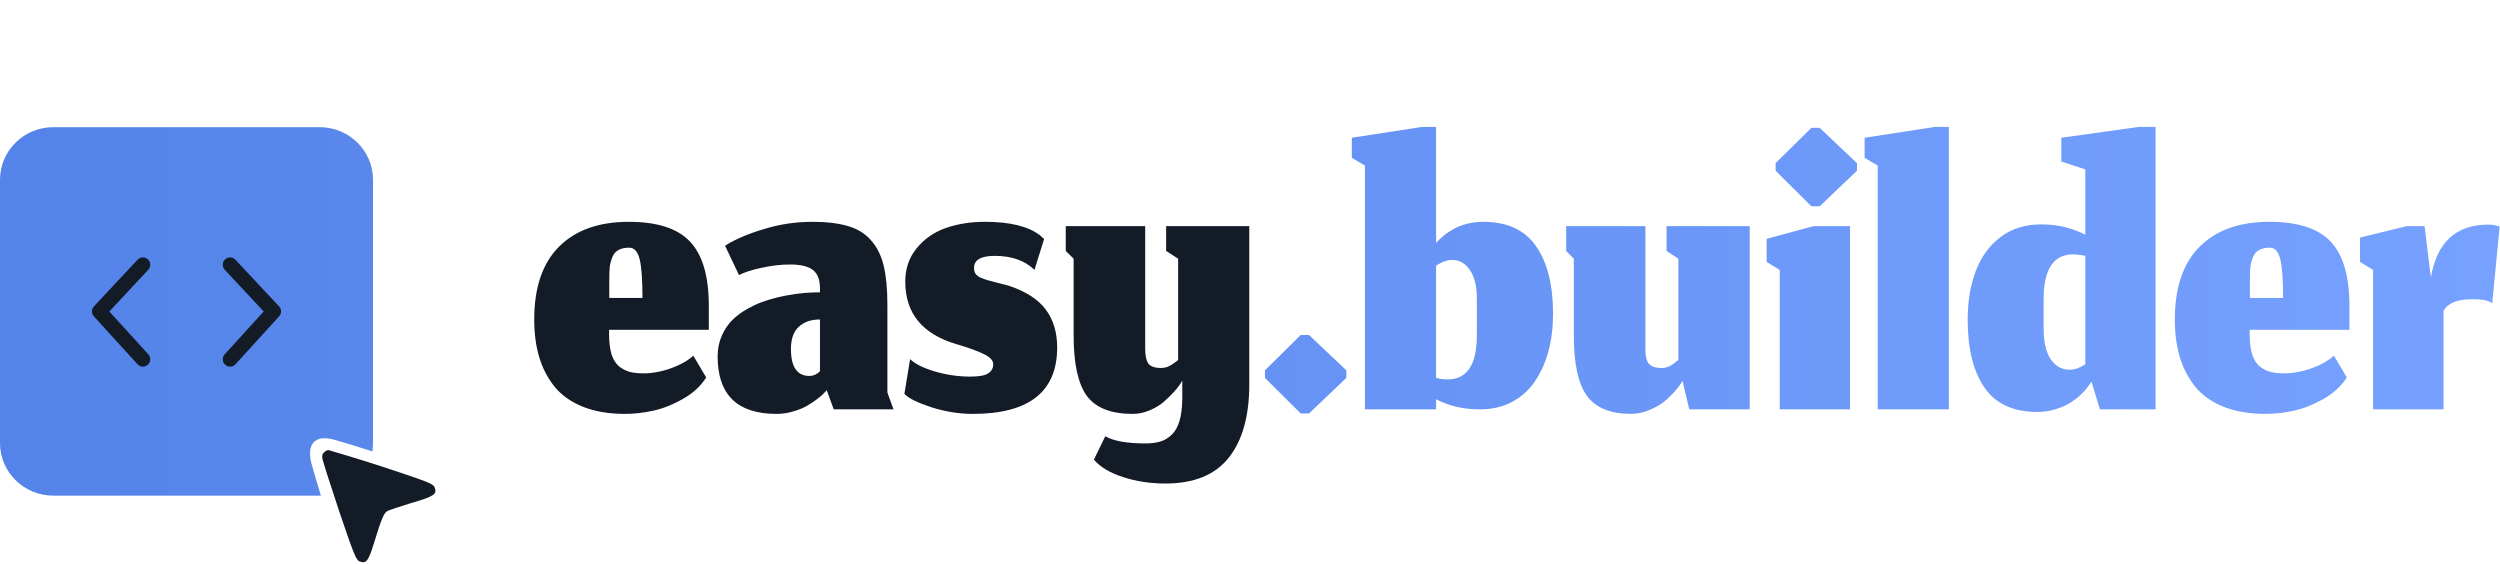 <svg xmlns="http://www.w3.org/2000/svg" width="195" height="44" viewBox="0 0 195 44" fill="none"><path d="M15.398 18.878L13.603 29.702" stroke="#131B26" stroke-width="1.145" stroke-linecap="round"></path><path d="M25.284 35.28C25.195 35.367 25.107 35.467 25.132 35.692C25.132 35.83 25.726 37.692 26.435 39.816C27.637 43.353 27.776 43.703 28.079 43.803C28.573 43.978 28.75 43.74 29.18 42.328C29.775 40.404 29.939 40.016 30.23 39.854C30.382 39.779 31.204 39.504 32.065 39.241C33.849 38.717 34.102 38.554 33.912 38.042C33.811 37.742 33.507 37.617 29.876 36.417C27.725 35.717 25.841 35.172 25.701 35.13C25.508 35.071 25.372 35.192 25.284 35.28Z" fill="#131B26"></path><path d="M50.112 23.237C50.112 21.814 50.039 20.805 49.891 20.21C49.744 19.616 49.471 19.319 49.074 19.319C48.734 19.319 48.456 19.381 48.24 19.504C48.024 19.616 47.866 19.801 47.763 20.059C47.661 20.306 47.593 20.564 47.559 20.833C47.536 21.09 47.525 21.421 47.525 21.825V23.237H50.112ZM48.751 32.284C47.48 32.284 46.373 32.093 45.431 31.712C44.501 31.331 43.763 30.798 43.218 30.114C42.685 29.431 42.294 28.663 42.044 27.811C41.794 26.948 41.669 25.989 41.669 24.936C41.669 22.424 42.316 20.524 43.61 19.235C44.904 17.946 46.714 17.302 49.04 17.302C51.276 17.302 52.876 17.823 53.84 18.865C54.805 19.897 55.287 21.561 55.287 23.859V25.726H47.508V26.045C47.508 26.707 47.576 27.25 47.712 27.676C47.86 28.102 48.07 28.416 48.342 28.618C48.615 28.82 48.893 28.954 49.176 29.021C49.46 29.089 49.806 29.122 50.215 29.122C50.612 29.122 51.037 29.072 51.491 28.971C51.957 28.87 52.422 28.713 52.887 28.5C53.364 28.287 53.761 28.035 54.079 27.744L55.083 29.442C54.663 30.114 54.045 30.681 53.228 31.14C52.422 31.589 51.645 31.891 50.896 32.048C50.147 32.205 49.432 32.284 48.751 32.284ZM64.485 30.434L64.315 30.619C64.201 30.753 64.025 30.91 63.787 31.09C63.56 31.269 63.294 31.448 62.987 31.628C62.692 31.807 62.329 31.959 61.898 32.082C61.467 32.216 61.024 32.284 60.57 32.284C57.506 32.284 55.974 30.787 55.974 27.794C55.974 27.211 56.082 26.679 56.297 26.197C56.513 25.703 56.791 25.289 57.131 24.952C57.472 24.616 57.88 24.319 58.357 24.061C58.834 23.792 59.31 23.585 59.787 23.439C60.275 23.282 60.785 23.153 61.319 23.052C61.852 22.951 62.329 22.884 62.749 22.85C63.169 22.817 63.572 22.8 63.957 22.8V22.497C63.957 21.814 63.77 21.331 63.396 21.051C63.032 20.771 62.443 20.631 61.625 20.631C60.922 20.631 60.19 20.715 59.429 20.883C58.669 21.04 58.073 21.231 57.642 21.455L56.553 19.168C57.324 18.675 58.329 18.243 59.566 17.873C60.803 17.492 62.062 17.302 63.345 17.302C64.48 17.302 65.416 17.414 66.153 17.638C66.891 17.851 67.487 18.221 67.941 18.748C68.406 19.263 68.735 19.925 68.928 20.732C69.121 21.528 69.217 22.542 69.217 23.775V30.619L69.694 31.93H65.03L64.485 30.434ZM63.14 29.324C63.288 29.324 63.424 29.296 63.549 29.24C63.685 29.173 63.787 29.111 63.855 29.055C63.923 28.988 63.957 28.954 63.957 28.954V24.919C63.265 24.919 62.715 25.109 62.306 25.49C61.898 25.86 61.693 26.438 61.693 27.222C61.693 28.624 62.176 29.324 63.14 29.324ZM75.871 32.284C74.805 32.284 73.727 32.11 72.637 31.762C71.548 31.404 70.85 31.056 70.543 30.72L70.986 28.013C71.372 28.383 72.013 28.702 72.909 28.971C73.817 29.24 74.742 29.375 75.684 29.375C76.365 29.375 76.83 29.291 77.08 29.122C77.341 28.954 77.471 28.719 77.471 28.416C77.471 28.125 77.244 27.867 76.79 27.643C76.337 27.407 75.599 27.138 74.578 26.836C71.933 26.051 70.611 24.425 70.611 21.959C70.611 20.95 70.906 20.087 71.496 19.37C72.087 18.641 72.841 18.114 73.76 17.789C74.68 17.464 75.707 17.302 76.842 17.302C78.782 17.302 80.212 17.655 81.131 18.361C81.335 18.551 81.438 18.647 81.438 18.647L80.689 21.051C79.94 20.323 78.907 19.958 77.591 19.958C76.512 19.958 75.974 20.272 75.974 20.9C75.974 21.079 76.013 21.231 76.093 21.354C76.172 21.466 76.302 21.567 76.484 21.657C76.677 21.735 76.864 21.802 77.046 21.858C77.227 21.903 77.483 21.971 77.812 22.06C78.141 22.139 78.425 22.212 78.663 22.279C79.991 22.716 80.955 23.332 81.557 24.128C82.158 24.924 82.459 25.916 82.459 27.105C82.459 30.557 80.263 32.284 75.871 32.284ZM90.891 37.715C89.722 37.715 88.621 37.547 87.589 37.21C86.556 36.874 85.801 36.42 85.325 35.848L86.21 34.032C86.868 34.402 87.912 34.587 89.342 34.587C89.796 34.587 90.188 34.537 90.517 34.436C90.846 34.335 91.141 34.156 91.402 33.898C91.663 33.651 91.861 33.298 91.998 32.839C92.134 32.379 92.208 31.813 92.219 31.14V29.694L92.049 29.963C91.935 30.142 91.759 30.361 91.521 30.619C91.294 30.866 91.033 31.118 90.738 31.376C90.443 31.622 90.08 31.835 89.648 32.015C89.229 32.194 88.797 32.284 88.355 32.284C86.664 32.284 85.472 31.818 84.78 30.888C84.088 29.946 83.742 28.366 83.742 26.146V20.177L83.129 19.572V17.638H89.325V27.206C89.325 27.721 89.404 28.102 89.563 28.349C89.734 28.584 90.068 28.702 90.568 28.702C90.715 28.702 90.863 28.68 91.01 28.635C91.158 28.579 91.3 28.506 91.436 28.416C91.583 28.326 91.737 28.214 91.895 28.08V20.177L90.959 19.572V17.638H97.445V29.963C97.445 32.441 96.911 34.352 95.845 35.697C94.778 37.042 93.127 37.715 90.891 37.715Z" fill="#131B26"></path><path fill-rule="evenodd" clip-rule="evenodd" d="M4.156 9.92C1.861 9.92 0 11.758 0 14.026V34.555C0 36.822 1.861 38.66 4.156 38.66H24.939C24.97 38.66 25 38.66 25.031 38.659C24.776 37.825 24.497 36.9 24.3 36.171C23.923 34.771 24.439 33.833 26.095 34.305C27.079 34.585 28.179 34.92 29.042 35.211C29.077 34.997 29.095 34.778 29.095 34.555V14.026C29.095 11.758 27.234 9.92 24.939 9.92H4.156Z" fill="url(#paint0_linear_365_2)"></path><path d="M101.457 32.25L98.665 29.475V28.887L101.457 26.129H102.104L105.015 28.887V29.475L102.104 32.25H101.457ZM115.418 31.93C114.147 31.93 113.012 31.667 112.014 31.14V31.93H106.464V12.913L105.443 12.307V10.744L110.907 9.903H112.014V18.949C112.195 18.747 112.394 18.557 112.609 18.378C112.825 18.198 113.086 18.024 113.392 17.856C113.699 17.688 114.045 17.554 114.431 17.453C114.828 17.352 115.248 17.301 115.69 17.301C117.563 17.301 118.936 17.935 119.81 19.201C120.695 20.468 121.138 22.223 121.138 24.465C121.138 25.518 121.019 26.494 120.78 27.39C120.542 28.276 120.19 29.061 119.725 29.744C119.26 30.428 118.658 30.966 117.921 31.359C117.194 31.74 116.361 31.93 115.418 31.93ZM112.916 29.593C114.436 29.593 115.196 28.444 115.196 26.146V23.288C115.196 22.323 115.015 21.584 114.652 21.068C114.301 20.541 113.846 20.278 113.29 20.278C112.87 20.278 112.445 20.429 112.014 20.732V29.475C112.184 29.52 112.343 29.554 112.49 29.576C112.638 29.587 112.779 29.593 112.916 29.593ZM131.235 29.694C131.167 29.851 131.024 30.058 130.809 30.316C130.604 30.574 130.332 30.86 129.992 31.174C129.651 31.476 129.232 31.734 128.733 31.947C128.233 32.171 127.728 32.283 127.217 32.283C125.618 32.283 124.471 31.813 123.778 30.871C123.097 29.929 122.757 28.36 122.757 26.163V20.177L122.162 19.571V17.638H128.341V27.222C128.33 27.727 128.415 28.102 128.596 28.349C128.777 28.584 129.107 28.702 129.583 28.702C129.651 28.702 129.714 28.702 129.771 28.702C129.827 28.691 129.884 28.68 129.941 28.668C129.998 28.646 130.043 28.629 130.077 28.618C130.122 28.607 130.174 28.59 130.23 28.567C130.287 28.534 130.332 28.506 130.367 28.483C130.401 28.461 130.446 28.433 130.503 28.399C130.559 28.354 130.6 28.321 130.621 28.298C130.656 28.276 130.701 28.242 130.758 28.197C130.826 28.141 130.877 28.102 130.911 28.08V20.177L129.992 19.571V17.638H136.477V31.93H131.763L131.235 29.694ZM138.819 31.93V21.051L137.798 20.429V18.63L141.458 17.638H144.301V31.93H138.819ZM141.288 16.091L138.496 13.316V12.728L141.288 9.97H141.934L144.845 12.728V13.316L141.934 16.091H141.288ZM146.462 31.93V12.913L145.44 12.307V10.744L150.904 9.903H152.011V31.93H146.462ZM163.795 31.93L163.131 29.761C163.04 29.918 162.932 30.075 162.807 30.232C162.694 30.389 162.506 30.591 162.246 30.837C161.985 31.073 161.706 31.28 161.411 31.46C161.117 31.639 160.747 31.796 160.305 31.93C159.862 32.065 159.397 32.132 158.909 32.132C157.036 32.132 155.663 31.499 154.789 30.232C153.916 28.965 153.479 27.205 153.479 24.952C153.479 23.54 153.684 22.284 154.092 21.186C154.5 20.076 155.142 19.185 156.016 18.512C156.889 17.84 157.945 17.503 159.181 17.503C159.919 17.503 160.577 17.582 161.156 17.738C161.735 17.895 162.234 18.086 162.654 18.31V13.215L160.782 12.593V10.744L166.808 9.903H168.136V31.93H163.795ZM161.395 28.836C161.599 28.836 161.808 28.803 162.024 28.735C162.24 28.657 162.45 28.551 162.654 28.416V19.958C162.302 19.88 161.979 19.84 161.684 19.84C160.174 19.852 159.414 21.001 159.403 23.288V25.642C159.403 26.695 159.59 27.491 159.964 28.029C160.339 28.567 160.816 28.836 161.395 28.836ZM178.081 23.237C178.081 21.813 178.006 20.805 177.859 20.21C177.711 19.616 177.439 19.319 177.042 19.319C176.702 19.319 176.424 19.381 176.208 19.504C175.992 19.616 175.834 19.801 175.732 20.059C175.629 20.306 175.561 20.563 175.527 20.832C175.504 21.09 175.493 21.421 175.493 21.825V23.237H178.081ZM176.719 32.283C175.448 32.283 174.341 32.093 173.4 31.712C172.469 31.331 171.731 30.798 171.186 30.114C170.653 29.43 170.262 28.663 170.011 27.811C169.762 26.948 169.637 25.989 169.637 24.935C169.637 22.424 170.284 20.524 171.578 19.235C172.872 17.946 174.681 17.301 177.008 17.301C179.244 17.301 180.843 17.823 181.808 18.865C182.772 19.896 183.255 21.561 183.255 23.859V25.726H175.476V26.045C175.476 26.706 175.544 27.25 175.68 27.676C175.828 28.102 176.037 28.416 176.31 28.618C176.582 28.82 176.86 28.954 177.144 29.021C177.428 29.089 177.774 29.122 178.182 29.122C178.579 29.122 179.005 29.072 179.459 28.971C179.925 28.87 180.39 28.713 180.855 28.5C181.331 28.287 181.729 28.035 182.047 27.744L183.051 29.442C182.631 30.114 182.012 30.68 181.196 31.14C180.39 31.588 179.613 31.891 178.863 32.048C178.114 32.205 177.4 32.283 176.719 32.283ZM190.597 31.93H185.1V21.051L184.078 20.429V18.529L187.737 17.638H189.116L189.61 21.64C190.076 18.893 191.568 17.52 194.087 17.52C194.37 17.52 194.665 17.57 194.972 17.671L194.393 23.657C194.155 23.445 193.633 23.338 192.827 23.338C191.67 23.338 190.927 23.641 190.597 24.246V31.93Z" fill="url(#paint1_linear_365_2)"></path><path d="M17.948 20.651L21.349 24.29L17.948 28.023" stroke="#131B26" stroke-width="1.145" stroke-linecap="round" stroke-linejoin="round"></path><path d="M11.147 20.651L7.746 24.29L11.147 28.023" stroke="#131B26" stroke-width="1.145" stroke-linecap="round" stroke-linejoin="round"></path><defs><linearGradient id="paint0_linear_365_2" x1="0" y1="24.282" x2="194.972" y2="24.282" gradientUnits="userSpaceOnUse"><stop stop-color="#5483E9"></stop><stop offset="1" stop-color="#76A1FF"></stop></linearGradient><linearGradient id="paint1_linear_365_2" x1="0" y1="24.282" x2="194.972" y2="24.282" gradientUnits="userSpaceOnUse"><stop stop-color="#5483E9"></stop><stop offset="1" stop-color="#76A1FF"></stop></linearGradient></defs></svg>